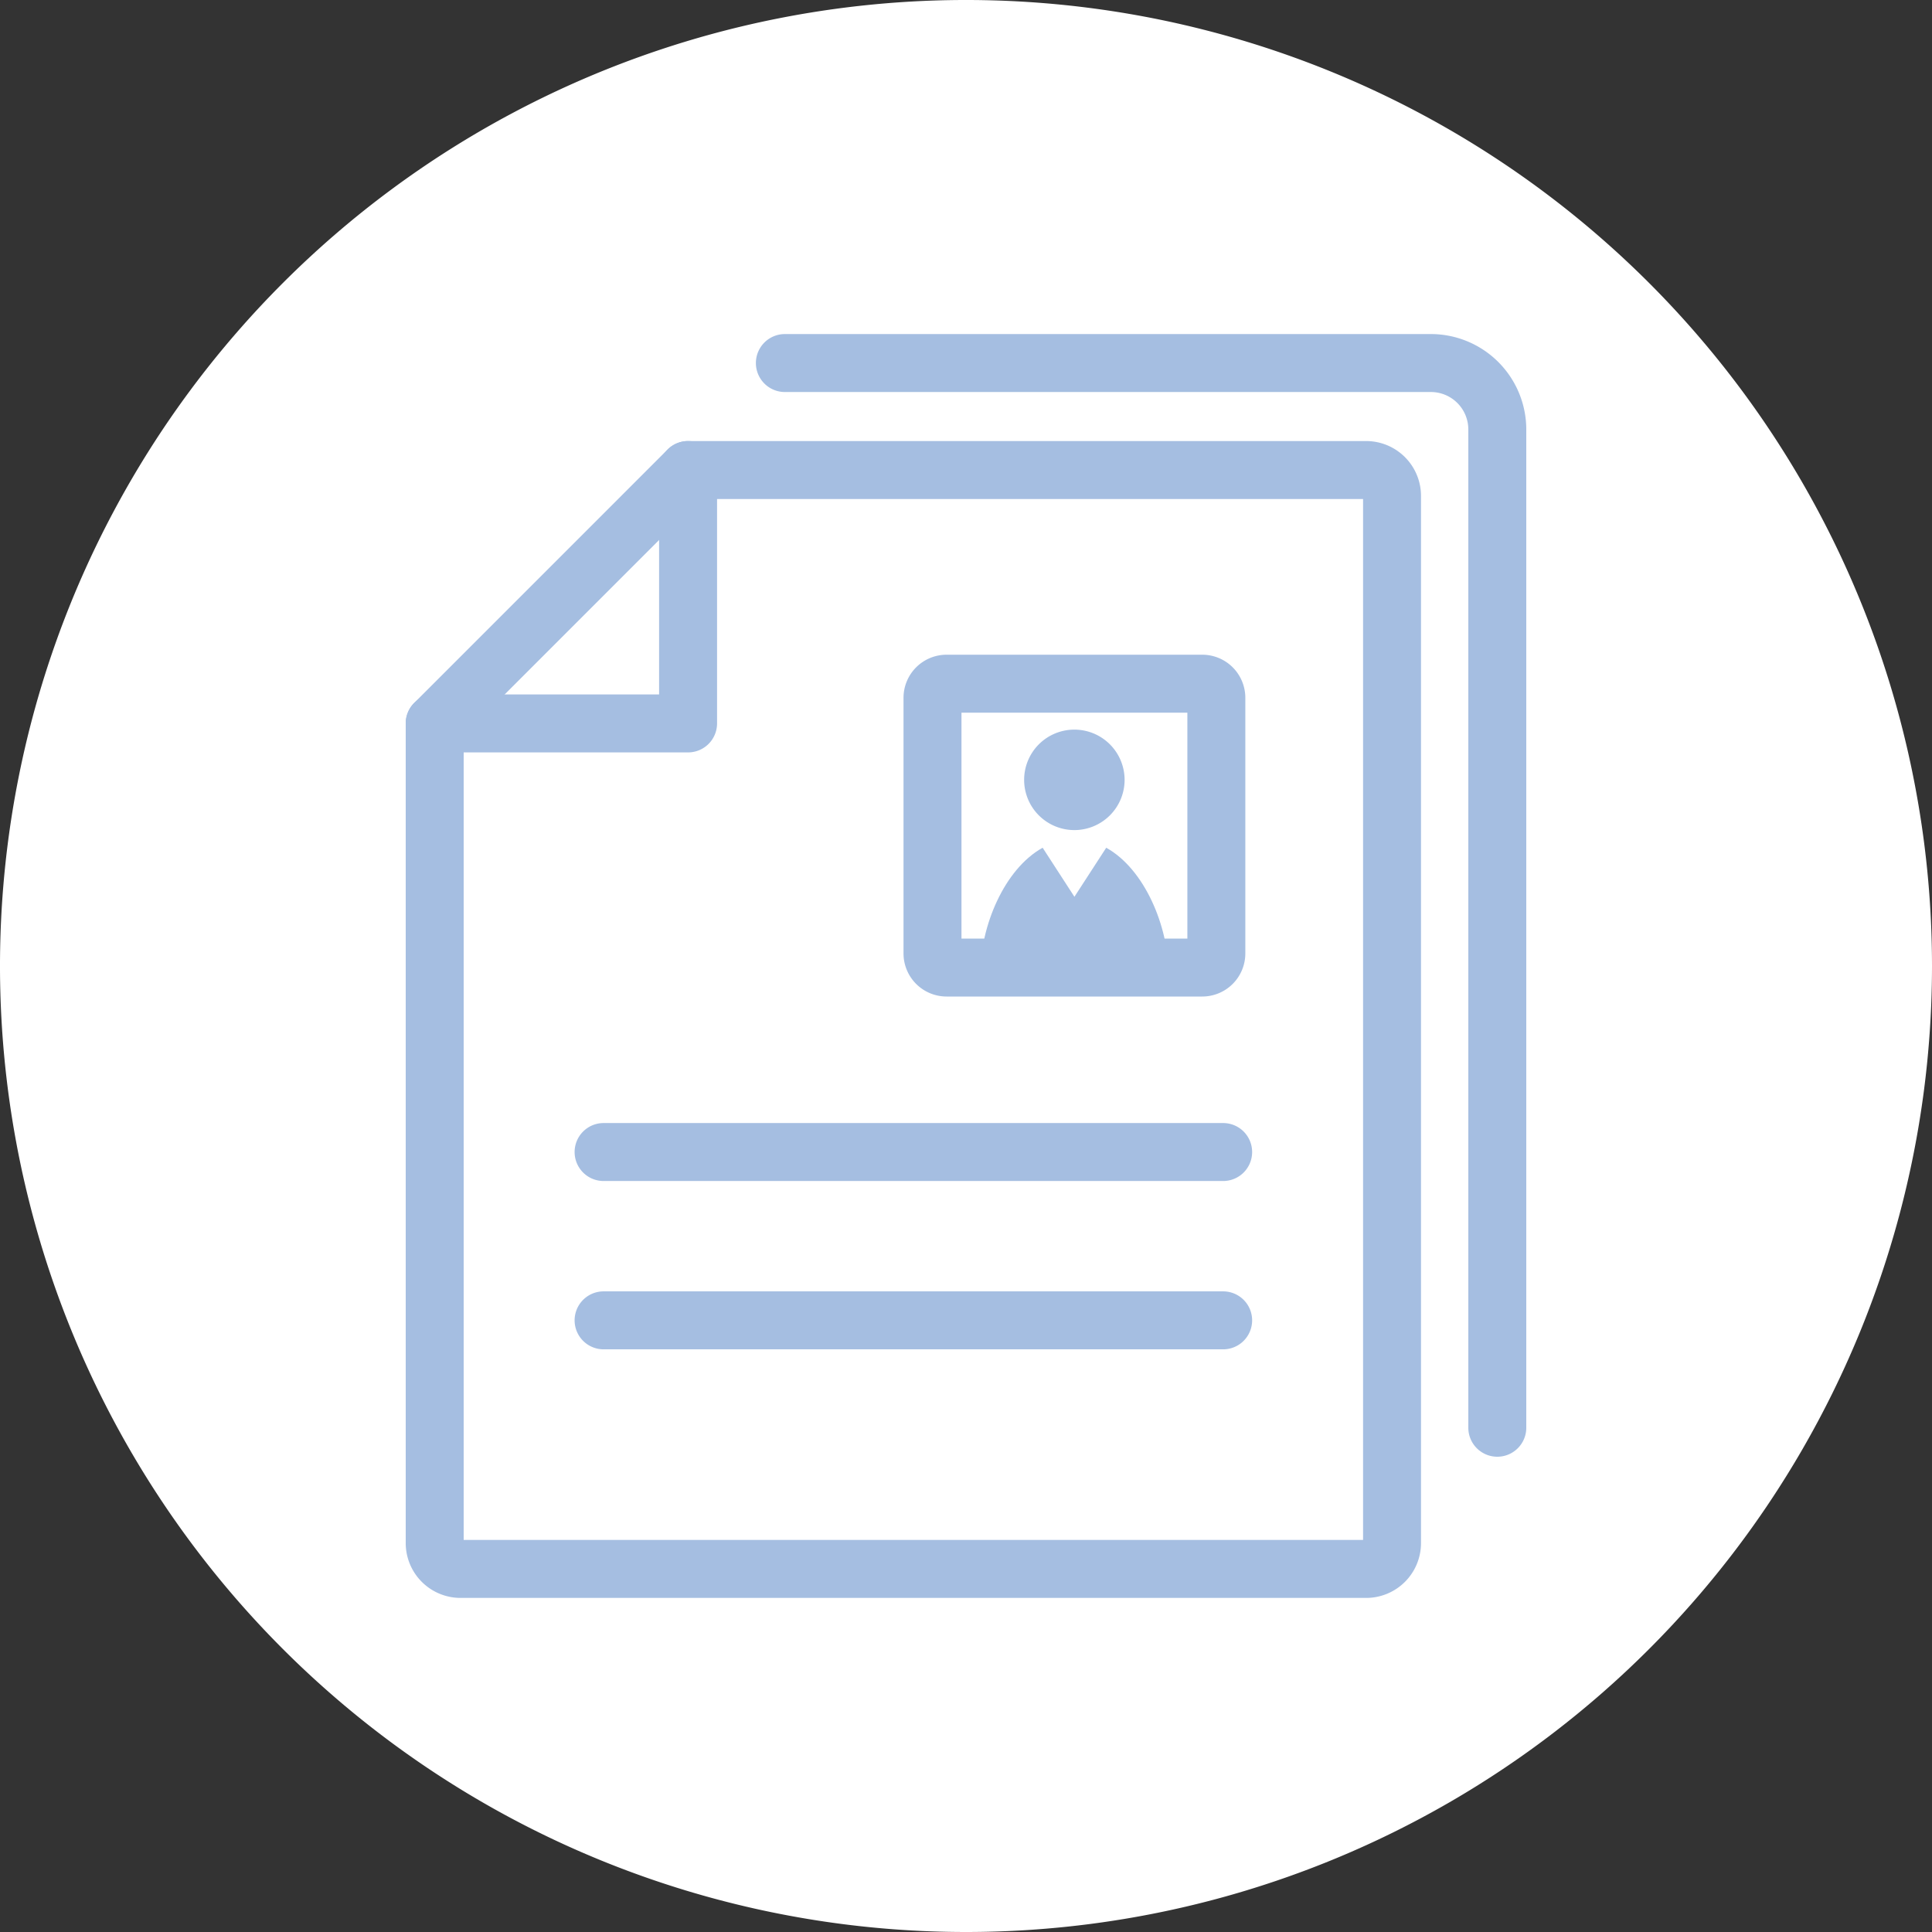 <svg xmlns="http://www.w3.org/2000/svg" xmlns:xlink="http://www.w3.org/1999/xlink" width="100" height="100" viewBox="0 0 100 100"><rect x="0" y="0" width="100" height="100" fill="#333333" stroke="none"/><defs><clipPath id="a"><rect width="100" height="100" fill="none"/></clipPath></defs><g clip-path="url(#a)"><path d="M100,50a50,50,0,1,0-50,50,50,50,0,0,0,50-50" fill="#fff"/><path d="M58.209,40.365a2.6,2.6,0,1,1-2.6-2.6,2.6,2.6,0,0,1,2.6,2.6" fill="#a5bee1"/><path d="M60.477,50.33c0-2.361-1.222-5.344-3.219-6.451l-1.646,2.538-1.645-2.538c-2,1.107-3.219,4.09-3.219,6.451l-.005.09h9.739Z" fill="#a5bee1"/><path d="M.727-1.5H13.965A2.23,2.23,0,0,1,16.192.727V13.965a2.23,2.23,0,0,1-2.227,2.227H.727A2.23,2.23,0,0,1-1.5,13.965V.727A2.23,2.23,0,0,1,.727-1.5Zm12.465,3H1.5V13.192H13.192Z" transform="translate(48.266 35.388)" fill="#a5bee1"/><path d="M32.068,1.5H0A1.5,1.5,0,0,1-1.5,0,1.5,1.5,0,0,1,0-1.5H32.068a1.5,1.5,0,0,1,1.5,1.5A1.5,1.5,0,0,1,32.068,1.5Z" transform="translate(31.242 59.629)" fill="#a5bee1"/><path d="M35.615,22.829h35.1a2.84,2.84,0,0,1,2.836,2.837V79.872a2.839,2.839,0,0,1-2.836,2.836H23.836A2.839,2.839,0,0,1,21,79.872V37.444a1.5,1.5,0,0,1,.439-1.061L34.554,23.268A1.5,1.5,0,0,1,35.615,22.829Zm34.937,3H36.236L24,38.065V79.708H70.552Z" fill="#a5bee1"/><path d="M35.615,38.944H22.5a1.5,1.5,0,1,1,0-3H34.115V24.329a1.5,1.5,0,0,1,3,0V37.444A1.5,1.5,0,0,1,35.615,38.944Z" fill="#a5bee1"/><path d="M77.5,75.4A1.5,1.5,0,0,1,76,73.9V22.227a1.938,1.938,0,0,0-1.936-1.936H40.625a1.5,1.5,0,0,1,0-3H74.064A4.942,4.942,0,0,1,79,22.227V73.9A1.5,1.5,0,0,1,77.5,75.4Z" fill="#a5bee1"/><path d="M32.068,1.5H0A1.5,1.5,0,0,1-1.5,0,1.5,1.5,0,0,1,0-1.5H32.068a1.5,1.5,0,0,1,1.5,1.5A1.5,1.5,0,0,1,32.068,1.5Z" transform="translate(31.242 68.341)" fill="#a5bee1"/></g></svg>